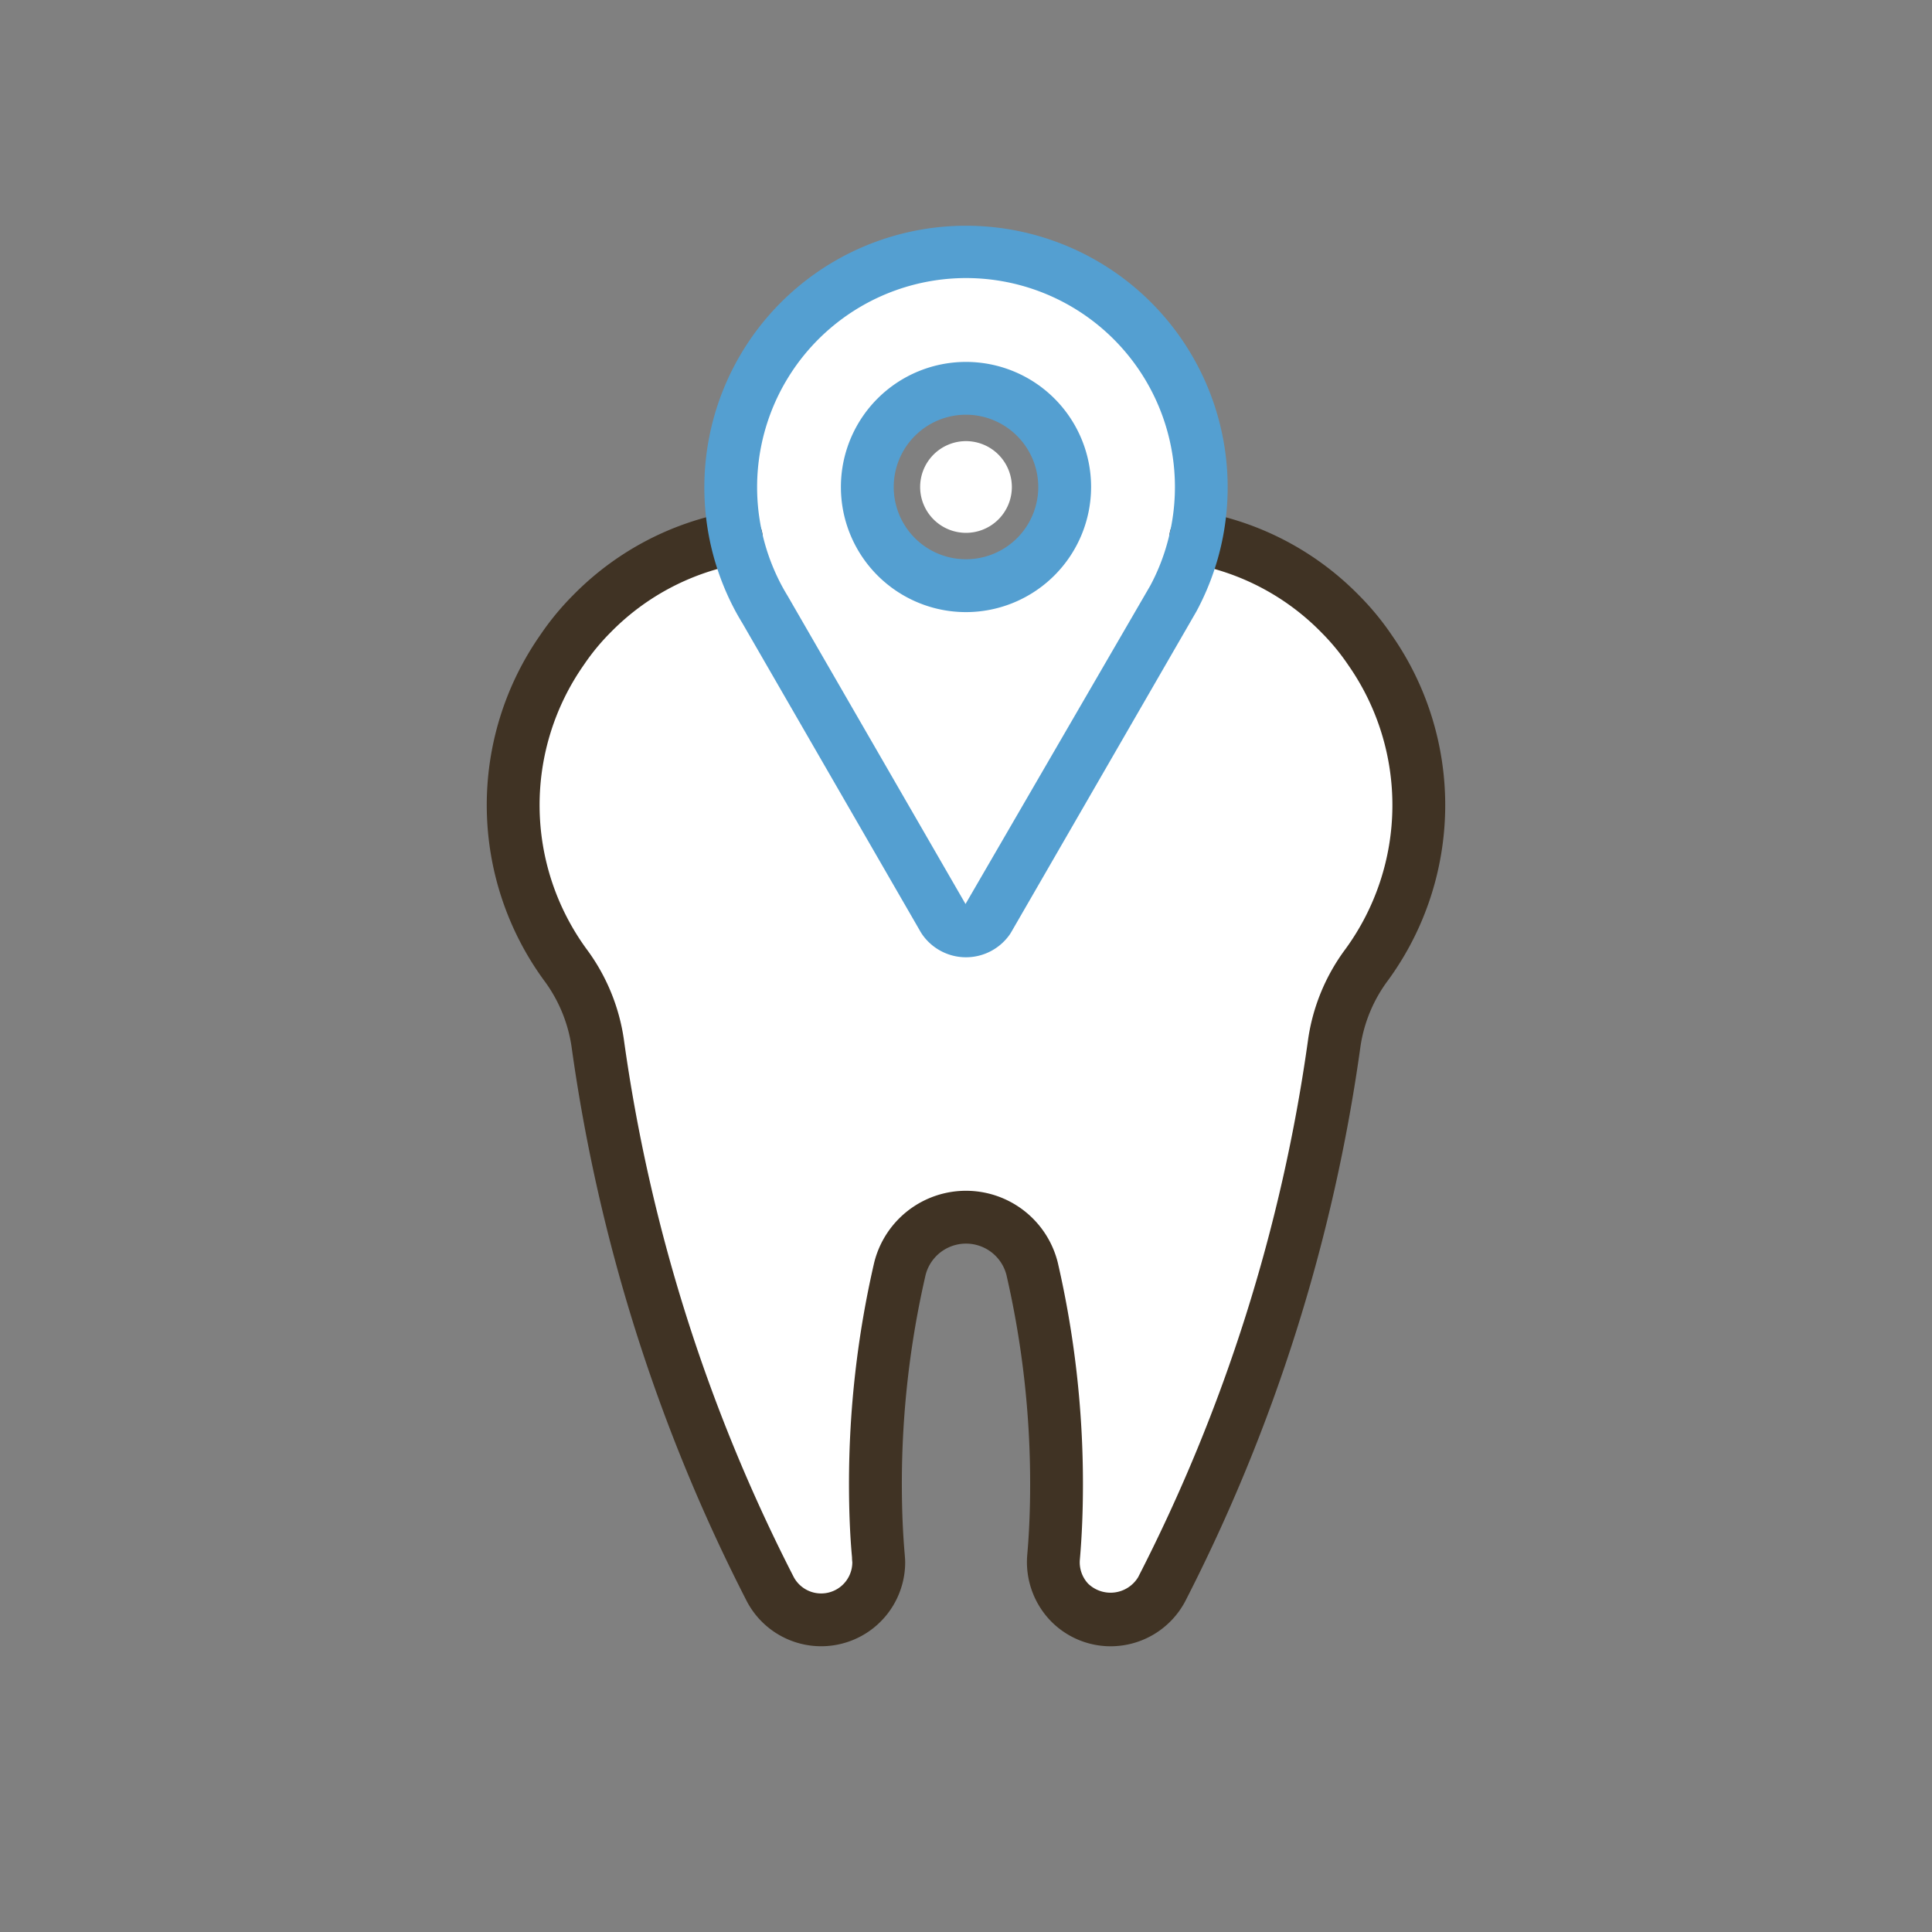 <svg id="Layer_1" data-name="Layer 1" xmlns="http://www.w3.org/2000/svg" viewBox="0 0 64 64">
  <rect x="0" y="0" width="64" height="64" fill="#808080" stroke="none"/>
  <defs>
    <style>
      .cls-1 {
        fill: #fff;
      }

      .cls-2 {
        fill: #403324;
      }

      .cls-3 {
        fill: #549fd1;
      }
    </style>
  </defs>
  <path class="cls-1" d="M32,14.613a1.519,1.519,0,1,0,1.519,1.52A1.521,1.521,0,0,0,32,14.613Z"/>
  <path class="cls-1" d="M45.28,31.951A8.966,8.966,0,0,0,45.39,21.544l-.009-.013a8.183,8.183,0,0,0-.986-1.196,8.767,8.767,0,0,0-4.02-2.324.877.877,0,0,1-.641-.949,7.793,7.793,0,1,0-15.53-.928,7.865,7.865,0,0,0,.063.928.875.875,0,0,1-.64.949,8.877,8.877,0,0,0-4.012,2.315,8.126,8.126,0,0,0-.985,1.19,8.965,8.965,0,0,0,.09,10.433A5.726,5.726,0,0,1,19.8,34.552a56.705,56.705,0,0,0,5.722,18.102A1.907,1.907,0,0,0,29.11,51.75c0-.035-.004-.075-.011-.172C29.033,50.822,29,50.027,29,49.16a31.64,31.64,0,0,1,.81-7.129,2.258,2.258,0,0,1,4.38-.002A31.717,31.717,0,0,1,35,49.16c0,.865-.032,1.661-.1,2.434a1.924,1.924,0,0,0,.501,1.458A1.892,1.892,0,0,0,36.79,53.66a1.914,1.914,0,0,0,1.692-1.014A56.713,56.713,0,0,0,44.2,34.548,5.703,5.703,0,0,1,45.28,31.951ZM32,19.402a3.269,3.269,0,1,1,3.269-3.269A3.273,3.273,0,0,1,32,19.402Z"/>
  <g>
    <path class="cls-2" d="M36.79,54.535a2.77,2.77,0,0,1-2.032-.89,2.81,2.81,0,0,1-.73-2.127c.066-.752.097-1.522.097-2.358a30.814,30.814,0,0,0-.787-6.933,1.383,1.383,0,0,0-2.675.001A30.761,30.761,0,0,0,29.875,49.16c0,.843.032,1.612.097,2.353.01.133.013.188.013.236a2.782,2.782,0,0,1-5.242,1.302,57.566,57.566,0,0,1-5.81-18.382,4.858,4.858,0,0,0-.921-2.205,9.839,9.839,0,0,1-.108-11.438,9.002,9.002,0,0,1,1.086-1.315,9.722,9.722,0,0,1,5.246-2.763.875.875,0,1,1,.308,1.723,7.987,7.987,0,0,0-4.311,2.272,7.315,7.315,0,0,0-.888,1.076,8.089,8.089,0,0,0,.082,9.415,6.583,6.583,0,0,1,1.239,2.997,55.849,55.849,0,0,0,5.632,17.82,1.032,1.032,0,0,0,1.936-.502,1.45,1.45,0,0,1-.01-.16c-.066-.715-.1-1.535-.1-2.43a32.537,32.537,0,0,1,.833-7.327,3.133,3.133,0,0,1,6.085-.001,32.625,32.625,0,0,1,.832,7.328c0,.888-.033,1.707-.102,2.505a1.036,1.036,0,0,0,.271.794,1.07,1.07,0,0,0,1.659-.211A55.826,55.826,0,0,0,43.333,34.43a6.576,6.576,0,0,1,1.24-2.995,8.09,8.09,0,0,0,.091-9.402,7.293,7.293,0,0,0-.894-1.085,7.987,7.987,0,0,0-4.314-2.277.875.875,0,1,1,.307-1.723,9.724,9.724,0,0,1,5.25,2.768A9.082,9.082,0,0,1,46.105,21.04a9.841,9.841,0,0,1-.118,11.426,4.839,4.839,0,0,0-.92,2.202A57.602,57.602,0,0,1,39.26,53.049,2.797,2.797,0,0,1,36.79,54.535Z"/>
    <g>
      <path class="cls-3" d="M32,31.711a1.769,1.769,0,0,1-1.455-.763c-.017-.025-.059-.093-.073-.119L24.59,20.639c-.07-.113-.148-.249-.223-.386A8.668,8.668,0,1,1,39.635,20.25L33.52,30.841c-.012.02-.049.084-.062.103A1.771,1.771,0,0,1,32,31.711Zm.001-22.5A6.927,6.927,0,0,0,25.907,19.42c.059.109.122.218.187.324l5.89,10.202L38.106,19.397a6.837,6.837,0,0,0,.567-1.427,6.922,6.922,0,0,0-6.673-8.759Z"/>
      <path class="cls-3" d="M32,20.277a4.144,4.144,0,1,1,4.144-4.144A4.149,4.149,0,0,1,32,20.277Zm0-6.539a2.394,2.394,0,1,0,2.394,2.395A2.397,2.397,0,0,0,32,13.738Z"/>
    </g>
  </g>
</svg>

